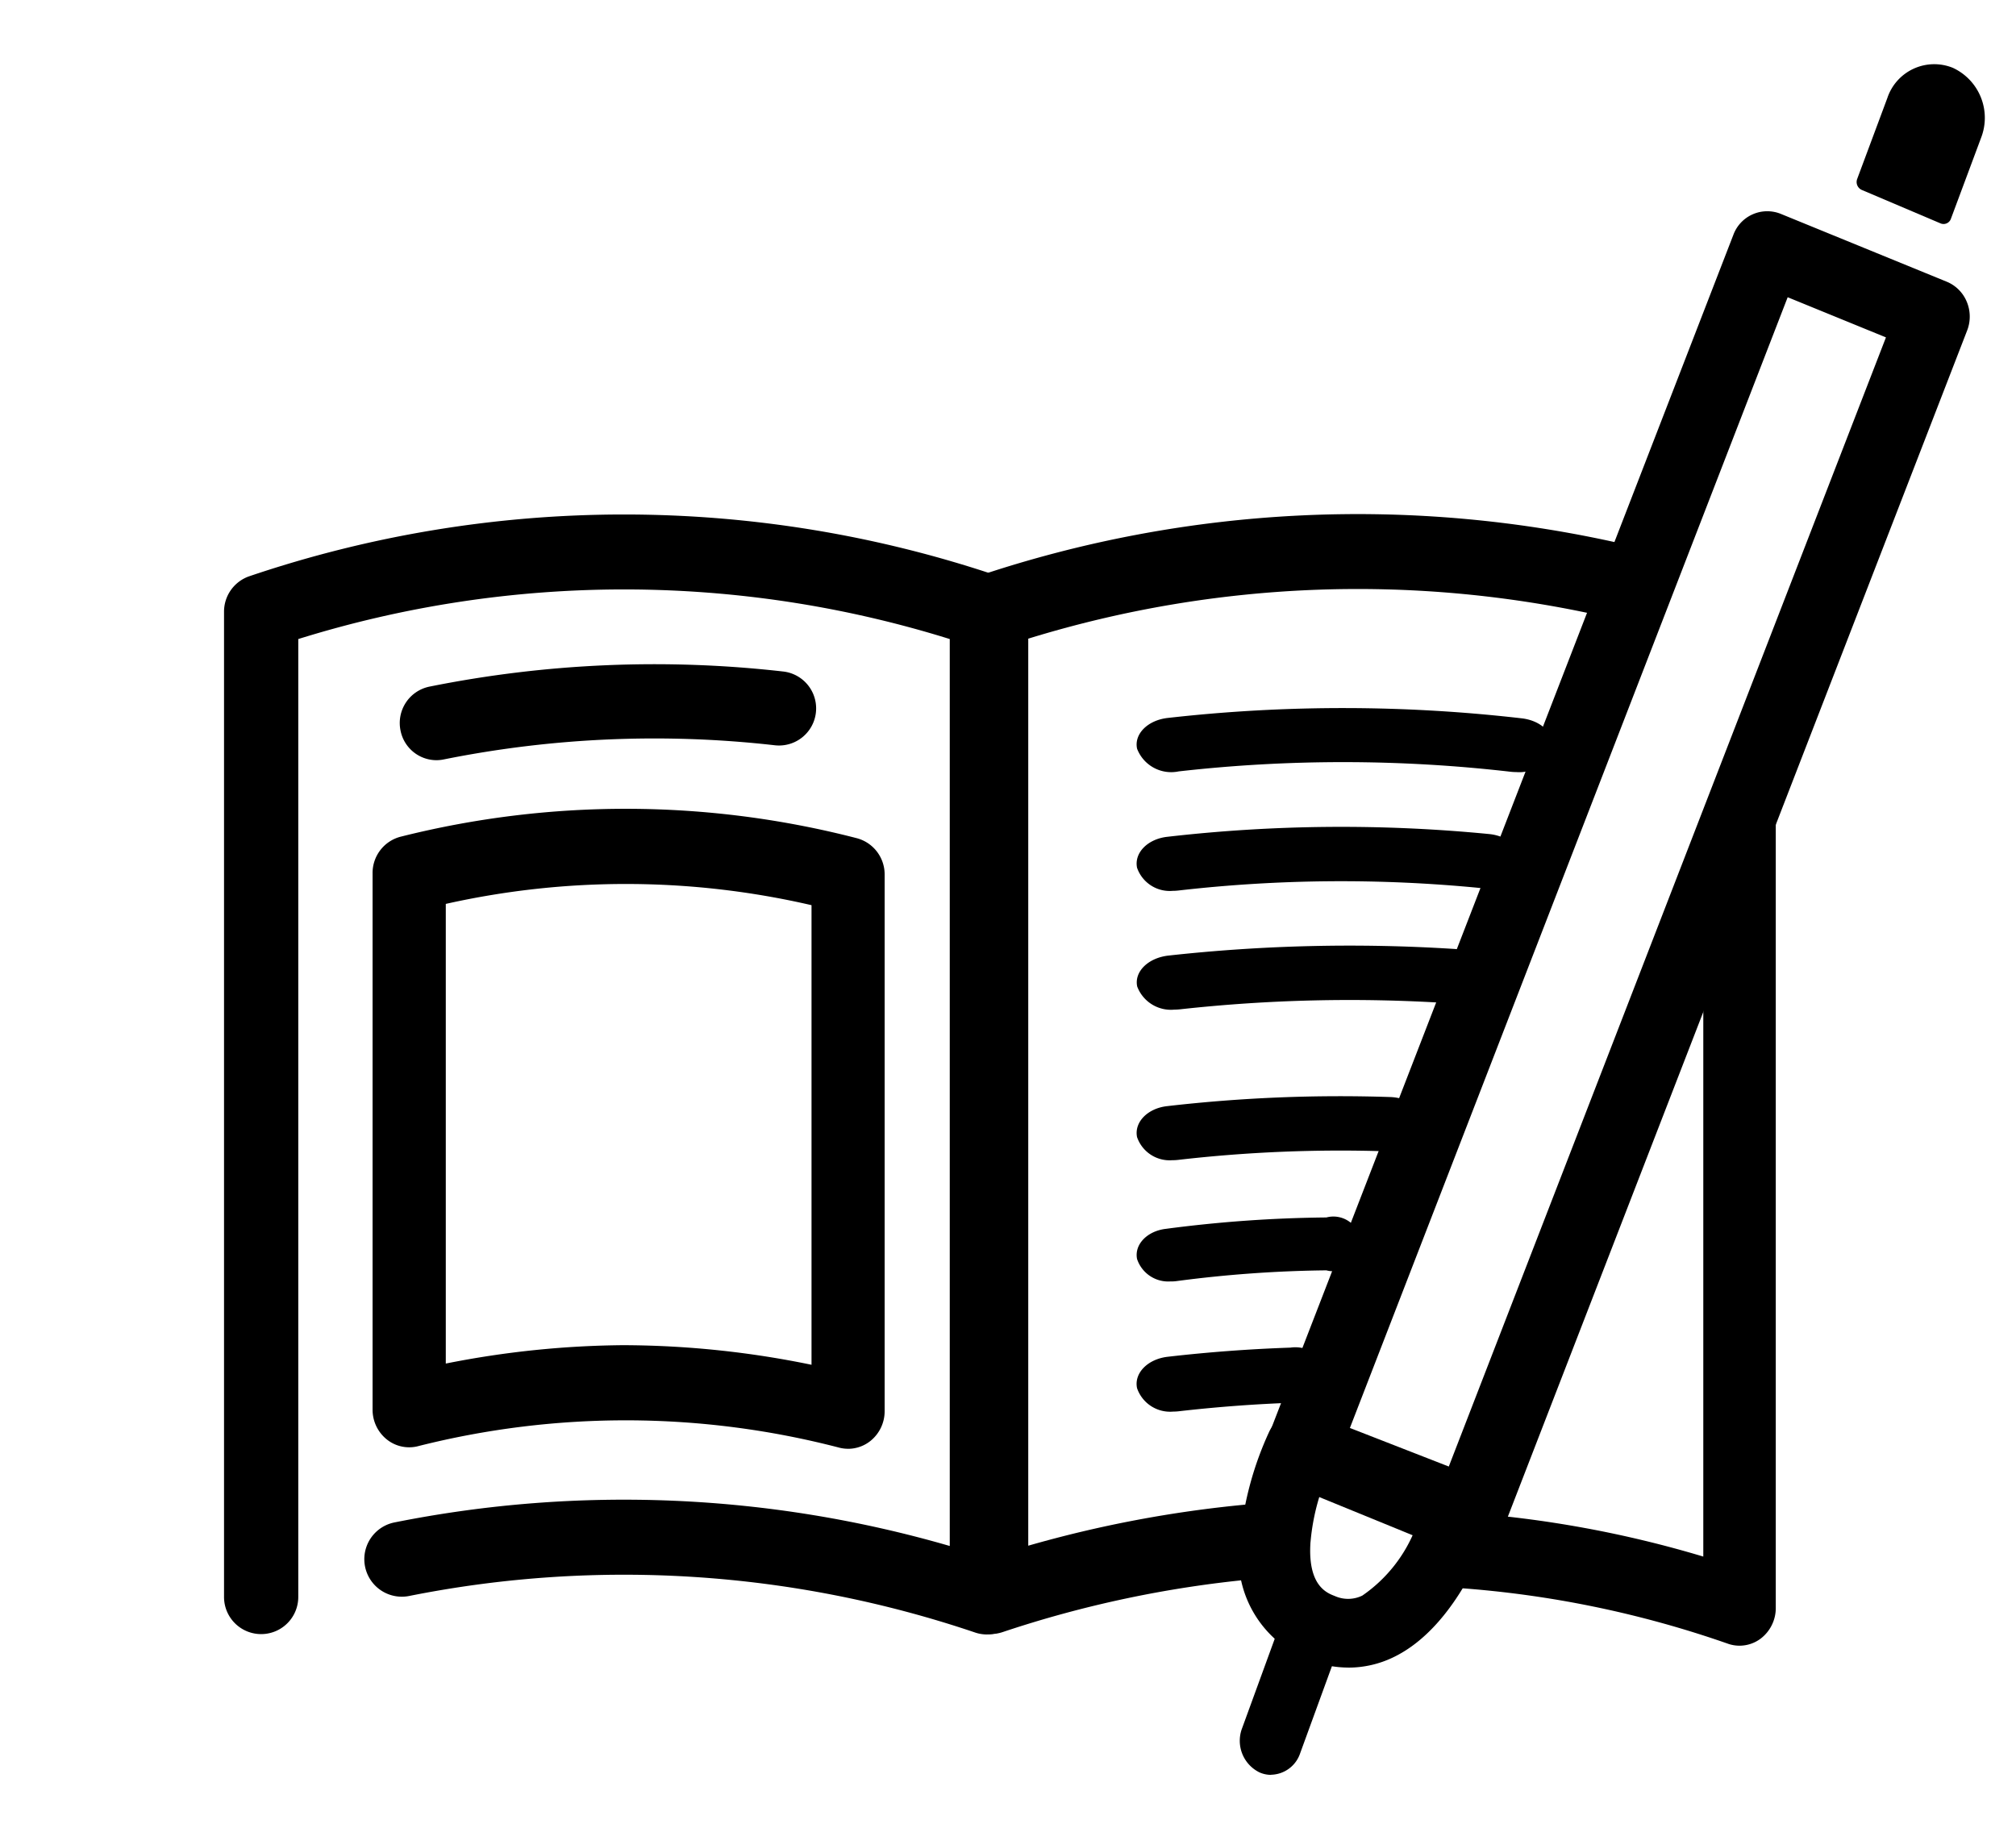 <svg xmlns="http://www.w3.org/2000/svg" width="63" height="57" viewBox="0 0 63 57">
  <g id="ss_item_06" transform="translate(-747 -230)">
    <rect id="長方形_258" data-name="長方形 258" width="63" height="57" transform="translate(747 230)" fill="none"/>
    <path id="パス_482" data-name="パス 482" d="M23.84,206.079a1.15,1.15,0,0,1-.369-.061,34.242,34.242,0,0,0-17.688-1.141,1.17,1.17,0,0,1-.452-2.3,36.547,36.547,0,0,1,17.349.737V174.971a34.191,34.191,0,0,0-20.359,0v29.937a1.16,1.16,0,1,1-2.32,0v-30.79a1.17,1.17,0,0,1,.791-1.11,36.492,36.492,0,0,1,23.418,0,1.17,1.17,0,0,1,.791,1.11v30.79a1.174,1.174,0,0,1-.483.95,1.153,1.153,0,0,1-.678.22" transform="translate(754 75)"/>
    <path id="パス_483" data-name="パス 483" d="M68.5,300.276a1.11,1.11,0,0,1-.251-.029,26.489,26.489,0,0,0-13.218-.044,1.117,1.117,0,0,1-.961-.233,1.19,1.19,0,0,1-.427-.917V282.292a1.17,1.17,0,0,1,.9-1.15,28.828,28.828,0,0,1,14.21.047,1.17,1.17,0,0,1,.892,1.148V299.1a1.19,1.19,0,0,1-.429.919,1.122,1.122,0,0,1-.714.258m-6.942-3.238a29.376,29.376,0,0,1,5.8.612V283.288a25.742,25.742,0,0,0-11.429-.04v14.365a29.42,29.42,0,0,1,5.629-.575" transform="translate(705 -25)"/>
    <path id="パス_484" data-name="パス 484" d="M58.634,231.757a1.147,1.147,0,0,1-1.119-.935,1.16,1.16,0,0,1,.9-1.363,35.631,35.631,0,0,1,11.064-.473,1.16,1.16,0,0,1-.254,2.306,33.385,33.385,0,0,0-10.367.443,1.129,1.129,0,0,1-.223.022" transform="translate(702 22)"/>
    <path id="パス_485" data-name="パス 485" d="M448.36,296.43a1.092,1.092,0,0,1-.36-.061,32.475,32.475,0,0,0-8.45-1.744,1.165,1.165,0,0,1-1.054-1.257,1.149,1.149,0,0,1,1.206-1.1,34.63,34.63,0,0,1,7.526,1.377V270.611a1.134,1.134,0,1,1,2.265,0v24.639a1.2,1.2,0,0,1-.471.958,1.1,1.1,0,0,1-.661.222" transform="translate(353 -15)"/>
    <path id="パス_486" data-name="パス 486" d="M273.959,206.067a1.172,1.172,0,0,1-1.173-1.171V174.107a1.171,1.171,0,0,1,.8-1.11,37.276,37.276,0,0,1,20.293-.96,1.171,1.171,0,1,1-.533,2.28,34.925,34.925,0,0,0-18.213.642v28.346a37.347,37.347,0,0,1,6.8-1.285,1.171,1.171,0,1,1,.22,2.331,34.975,34.975,0,0,0-7.821,1.654,1.175,1.175,0,0,1-.373.061" transform="translate(504 75)"/>
    <path id="パス_487" data-name="パス 487" d="M356.38,239.128a1.545,1.545,0,0,1-.178-.01,45.683,45.683,0,0,0-10.368-.011,1.143,1.143,0,0,1-1.3-.707c-.1-.461.332-.892.956-.963a48.763,48.763,0,0,1,11.065.012c.623.072,1.049.5.952.965a1.093,1.093,0,0,1-1.126.714" transform="translate(438 15)"/>
    <path id="パス_488" data-name="パス 488" d="M345.649,286.84a1.081,1.081,0,0,1-1.116-.721c-.095-.464.329-.9.947-.968a47.638,47.638,0,0,1,10.055-.086c.619.06,1.056.487.976.952a1.113,1.113,0,0,1-1.267.733,44.63,44.63,0,0,0-9.421.08,1.53,1.53,0,0,1-.173.01" transform="translate(438 -29)"/>
    <path id="パス_489" data-name="パス 489" d="M345.7,334.552a1.126,1.126,0,0,1-1.162-.721c-.1-.464.343-.9.985-.969a51.661,51.661,0,0,1,8.928-.206c.647.041,1.126.453,1.069.921a1.128,1.128,0,0,1-1.276.772,48.379,48.379,0,0,0-8.365.193,1.648,1.648,0,0,1-.18.01" transform="translate(438 -73)"/>
    <path id="パス_490" data-name="パス 490" d="M345.644,382.257a1.076,1.076,0,0,1-1.111-.721c-.094-.464.328-.9.942-.968a47.189,47.189,0,0,1,6.97-.284c.621.021,1.1.417,1.074.886a1.046,1.046,0,0,1-1.173.811,44.267,44.267,0,0,0-6.53.267,1.507,1.507,0,0,1-.172.01" transform="translate(438 -116)"/>
    <path id="パス_491" data-name="パス 491" d="M345.592,429.045a1.026,1.026,0,0,1-1.059-.7c-.09-.451.313-.873.9-.942a40.933,40.933,0,0,1,5.017-.356.855.855,0,1,1,0,1.653h-.03a38.616,38.616,0,0,0-4.661.337,1.4,1.4,0,0,1-.164.01" transform="translate(438 -159)"/>
    <path id="パス_492" data-name="パス 492" d="M345.661,478.114a1.092,1.092,0,0,1-1.128-.731c-.1-.47.333-.91.957-.982,1.266-.146,2.556-.242,3.836-.286a1.065,1.065,0,0,1,1.193.821c.029.475-.459.878-1.089.9-1.2.041-2.408.132-3.594.268a1.532,1.532,0,0,1-.174.01" transform="translate(438 -204)"/>
    <path id="パス_493" data-name="パス 493" d="M385.883,96.6a1.11,1.11,0,0,1-.421-.083l-5.188-2.121a1.182,1.182,0,0,1-.638-1.521l.951-2.457,13.581-35.08a1.13,1.13,0,0,1,1.48-.655l5.188,2.121a1.154,1.154,0,0,1,.625.625,1.2,1.2,0,0,1,.012.9L386.942,95.859a1.14,1.14,0,0,1-1.059.738m-3.708-3.947,3.071,1.255,13.69-35.361-3.071-1.255Z" transform="translate(407 182)"/>
    <path id="パス_494" data-name="パス 494" d="M372.522,511.391a3.409,3.409,0,0,1-1.242-.241,3.454,3.454,0,0,1-2.135-3.829h0a10.294,10.294,0,0,1,.908-3.315,1.105,1.105,0,0,1,1.4-.538l4.991,1.946a1.069,1.069,0,0,1,.644,1.31c-.105.342-1.09,3.365-3.179,4.353a3.218,3.218,0,0,1-1.383.315m-1.189-3.927c-.093,1.357.5,1.59.758,1.689a1.014,1.014,0,0,0,.862-.013,4.558,4.558,0,0,0,1.67-2.122l-2.953-1.152a6.819,6.819,0,0,0-.336,1.6Z" transform="translate(416.616 -229.277)"/>
    <path id="パス_495" data-name="パス 495" d="M373.723,582.467a.9.9,0,0,1-.361-.076,1.1,1.1,0,0,1-.546-1.383l1.047-2.87a.952.952,0,0,1,1.268-.6,1.1,1.1,0,0,1,.546,1.383l-1.047,2.87a.981.981,0,0,1-.908.672" transform="translate(413 -297)"/>
    <path id="パス_496" data-name="パス 496" d="M599.027.12h0a1.545,1.545,0,0,0-2.047.942l-.942,2.528a.271.271,0,0,0,.139.344l2.467,1.048a.243.243,0,0,0,.323-.148l.942-2.528A1.722,1.722,0,0,0,599.027.12" transform="translate(209 232)"/>
    <rect id="長方形_248" data-name="長方形 248" width="55" height="54" transform="translate(755 232)" fill="none"/>
  </g>
</svg>
